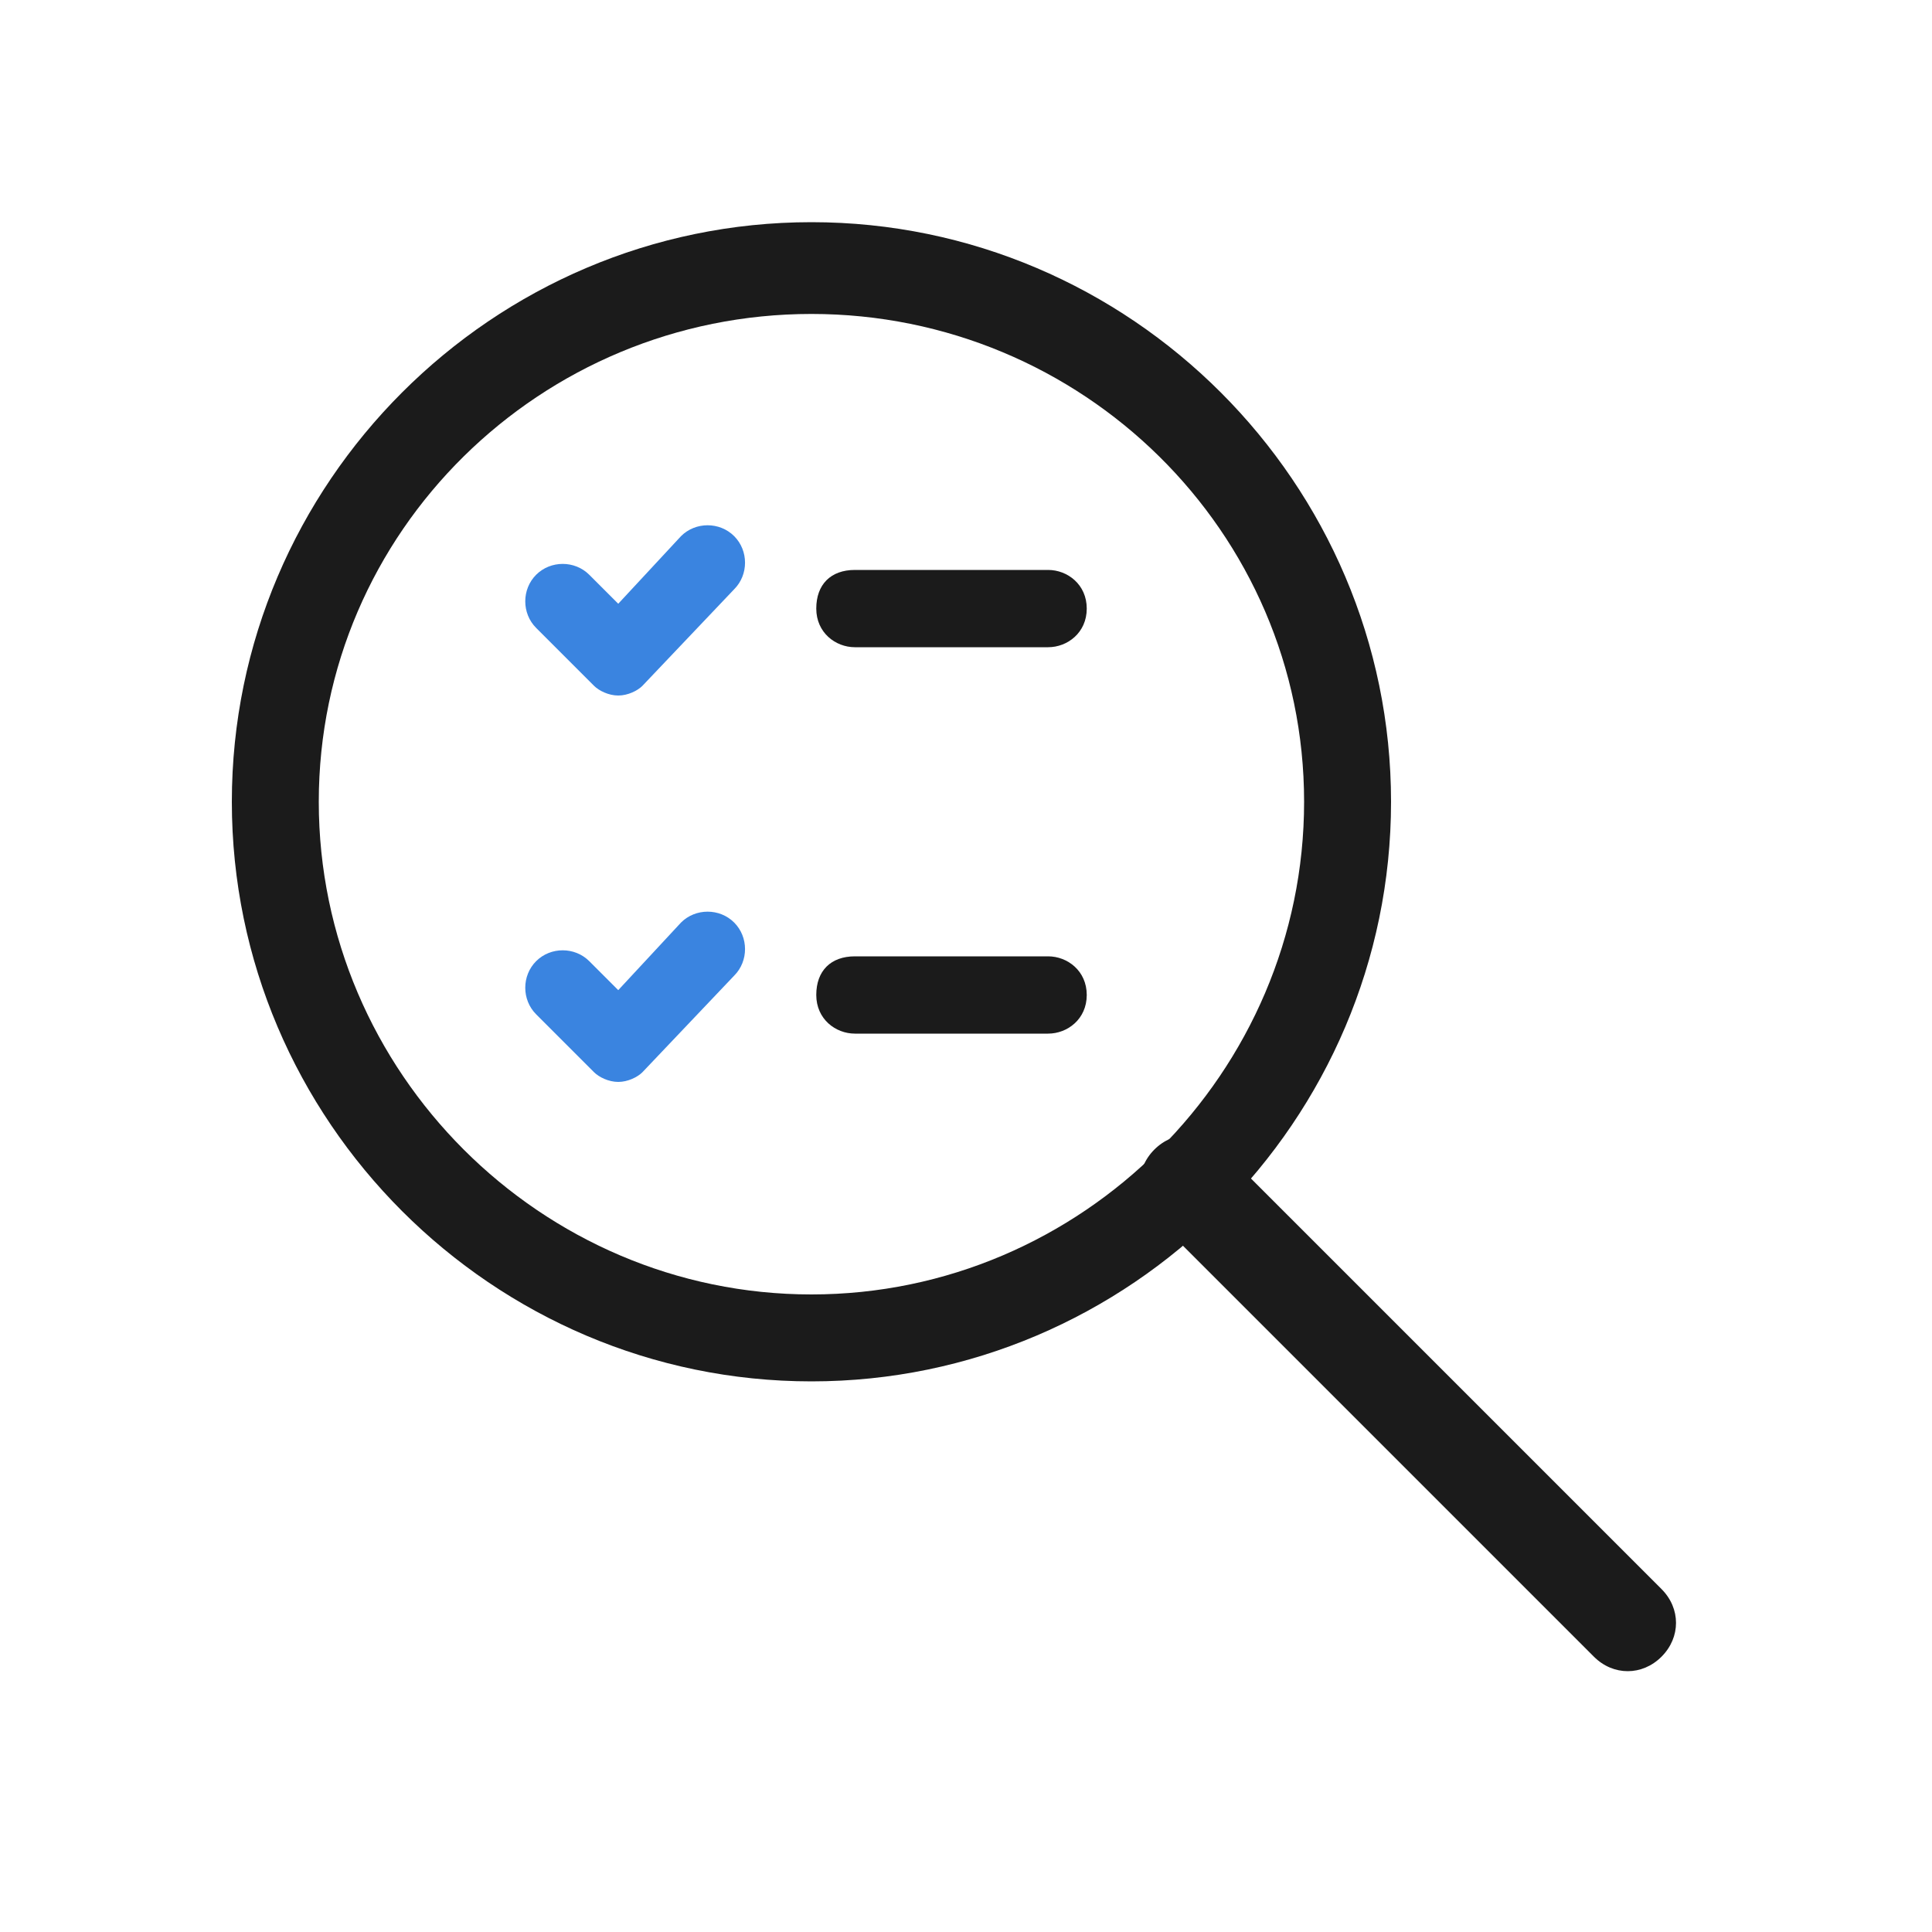<?xml version="1.0" encoding="utf-8"?>
<!-- Generator: Adobe Illustrator 25.0.0, SVG Export Plug-In . SVG Version: 6.00 Build 0)  -->
<svg version="1.1" xmlns="http://www.w3.org/2000/svg" xmlns:xlink="http://www.w3.org/1999/xlink" x="0px" y="0px"
	 viewBox="0 0 40 40" style="enable-background:new 0 0 40 40;" xml:space="preserve">
<style type="text/css">
	.st0{display:none;}
	.st1{display:inline;}
	.st2{fill:none;stroke:#1B1B1B;stroke-width:1.5;}
	.st3{fill:none;stroke:#1B1B1B;stroke-width:1.5;stroke-linecap:round;stroke-linejoin:round;}
	.st4{fill:none;stroke:#1B1B1B;stroke-width:1.5;stroke-linecap:round;}
	.st5{fill-rule:evenodd;clip-rule:evenodd;fill:#1B1B1B;}
	.st6{fill:none;stroke:#1B1B1B;stroke-width:1.5;stroke-linecap:round;stroke-linejoin:round;stroke-miterlimit:10;}
	.st7{fill:#1B1B1B;}
	.st8{fill:#1B1B1B;stroke:#1B1B1B;stroke-width:0.4;stroke-miterlimit:10;}
	.st9{fill-rule:evenodd;clip-rule:evenodd;fill:#232628;}
	.st10{fill-rule:evenodd;clip-rule:evenodd;fill:#1D71B8;}
	.st11{fill:#3A84E0;}
	.st12{fill-rule:evenodd;clip-rule:evenodd;fill:#3A84E0;}
	.st13{display:inline;fill-rule:evenodd;clip-rule:evenodd;fill:#3A84E0;}
	.st14{display:inline;fill:#FFFFFF;}
</style>
<g id="one_color" class="st0">
	<g class="st1">
		<path class="st2" d="M-28.1-54.4h-14c-1.2,0-2.2,1-2.2,2.2v3c0,1.2,1,2.2,2.2,2.2h14c1.2,0,2.2-1,2.2-2.2v-3
			C-25.9-53.3-26.9-54.4-28.1-54.4z"/>
		<path class="st2" d="M-28.1-43.4h-3c-1.2,0-2.2,1-2.2,2.2v3c0,1.2,1,2.2,2.2,2.2h3c1.2,0,2.2-1,2.2-2.2v-3
			C-25.9-42.3-26.9-43.4-28.1-43.4z"/>
		<path class="st2" d="M-39.1-43.4h-3c-1.2,0-2.2,1-2.2,2.2v3c0,1.2,1,2.2,2.2,2.2h3c1.2,0,2.2-1,2.2-2.2v-3
			C-36.9-42.3-37.9-43.4-39.1-43.4z"/>
	</g>
	<g class="st1">
		<path class="st3" d="M-20-47.9l8.8-7c0.7-0.6,1.8-0.6,2.5,0l8.8,7"/>
		<path class="st2" d="M-12.5-53.8l-4,3.2c-0.7,0.6-1.1,0.9-1.3,1.3c-0.2,0.4-0.2,0.9-0.2,1.8v3.6c0,3.8,0,5.7,1.2,6.8
			c1.2,1.2,3.1,1.2,6.8,1.2c3.8,0,5.7,0,6.8-1.2C-2-38.2-2-40.1-2-43.9v-3.6c0-0.9,0-1.4-0.2-1.8c-0.2-0.4-0.6-0.7-1.3-1.3l-4-3.2
			c-1.2-1-1.8-1.5-2.5-1.5S-11.3-54.8-12.5-53.8z"/>
		<path class="st4" d="M-12.2-41.6h4.5"/>
	</g>
	<g class="st1">
		<path class="st2" d="M18.8-51.1c0,1.8-1.5,3.2-3.3,3.2s-3.2-1.5-3.2-3.2s1.5-3.2,3.2-3.2S18.8-52.9,18.8-51.1z"/>
		<path class="st2" d="M21.8-40.1c0,1.1-0.6,2.1-1.7,2.9c-1.1,0.8-2.7,1.3-4.5,1.3s-3.4-0.5-4.5-1.3C9.9-38,9.3-39,9.3-40.1
			S9.9-42.2,11-43c1.1-0.8,2.7-1.3,4.5-1.3s3.4,0.5,4.5,1.3C21.2-42.2,21.8-41.2,21.8-40.1z"/>
	</g>
	<g class="st1">
		<path class="st2" d="M-56.1-77.2h-10c-2.3,0-4.2,1.9-4.2,4.2v10c0,2.3,1.9,4.2,4.2,4.2h10c2.3,0,4.2-1.9,4.2-4.2v-10
			C-51.8-75.3-53.7-77.2-56.1-77.2z"/>
		<path class="st4" d="M-64.8-68.2v4.5"/>
		<path class="st4" d="M-60.8-72.2v8.5"/>
		<path class="st4" d="M-56.8-69.2v5.5"/>
	</g>
	<g class="st1">
		<path class="st2" d="M-80.5-54.2h-10c-2.3,0-4.2,1.9-4.2,4.2v10c0,2.3,1.9,4.2,4.2,4.2h10c2.3,0,4.2-1.9,4.2-4.2v-10
			C-76.2-52.3-78.1-54.2-80.5-54.2z"/>
		<path class="st3" d="M-90.5-41.1l1.1,1.2l1.9-2"/>
		<path class="st3" d="M-90.5-49.1l1.1,1.2l1.9-2"/>
		<path class="st4" d="M-84.5-48.9h4"/>
		<path class="st4" d="M-84.5-40.9h4"/>
	</g>
	<g class="st1">
		<path class="st2" d="M-57.3-53.9h-10c-2.3,0-4.2,1.9-4.2,4.2v10c0,2.3,1.9,4.2,4.2,4.2h10c2.3,0,4.2-1.9,4.2-4.2v-10
			C-53-52-54.9-53.9-57.3-53.9z"/>
		<path class="st5" d="M-57.5-47.6c0-0.4-0.3-0.8-0.8-0.8h-2.8c-0.4,0-0.8,0.3-0.8,0.8c0,0.4,0.3,0.8,0.8,0.8h1l-2.4,2.4l-1.4-1.4
			c-0.3-0.3-0.8-0.3-1.1,0l-3.2,3.2c-0.3,0.3-0.3,0.8,0,1.1c0.3,0.3,0.8,0.3,1.1,0l2.7-2.7l1.4,1.4c0.3,0.3,0.8,0.3,1.1,0l2.9-2.9v1
			c0,0.4,0.3,0.8,0.8,0.8s0.8-0.3,0.8-0.8V-47.6z"/>
	</g>
	<g class="st1">
		<path class="st2" d="M36.7-51.9c-1.1,0-2,0.9-2,2v5.3c0,3.5,2.8,6.2,6.2,6.2c3.5,0,6.2-2.8,6.2-6.2v-5.3c0-1.1-0.9-2-2-2H36.7z"/>
		<path class="st4" d="M41-37.6v1"/>
		<path class="st2" d="M44-35.9h-6c-0.7,0-1.2,0.6-1.2,1.2s0.6,1.2,1.2,1.2h6c0.7,0,1.2-0.6,1.2-1.2S44.7-35.9,44-35.9z"/>
		<path class="st3" d="M34.5-49.6c-1.4,0-2.5,1.1-2.5,2.5v0.3c0,0.8,0.3,1.5,0.8,2l2.2,2.2"/>
		<path class="st3" d="M47.5-49.6c1.4,0,2.5,1.1,2.5,2.5v0.3c0,0.8-0.3,1.5-0.8,2L47-42.6"/>
	</g>
	<g class="st1">
		<path class="st2" d="M39.1-74.4c0.4-0.7,1.4-0.7,1.8,0l2,3.7c0.1,0.3,0.4,0.5,0.7,0.5l4.1,0.7c0.8,0.1,1.1,1.1,0.5,1.7l-2.9,3
			c-0.2,0.2-0.3,0.5-0.3,0.8l0.6,4.1c0.1,0.8-0.7,1.4-1.4,1l-3.7-1.8c-0.3-0.1-0.6-0.1-0.9,0l-3.7,1.8c-0.7,0.4-1.5-0.2-1.4-1
			l0.6-4.1c0-0.3-0.1-0.6-0.3-0.8l-2.9-3c-0.6-0.6-0.2-1.5,0.5-1.7l4.1-0.7c0.3-0.1,0.6-0.2,0.7-0.5L39.1-74.4z"/>
	</g>
	<g class="st1">
		<path class="st6" d="M58-46.2l0.9-1.5c0.5-0.9,1.7-1.2,2.6-0.7c1.6,0.9,2.8,0.2,2.8-1.6c0-1,0.9-1.9,1.9-1.9l2,0
			c0.9,0,1.7,0.7,1.7,1.7l0,0.2c0,1.8,1.3,2.5,2.8,1.6l0.2-0.1c0.8-0.4,1.8-0.2,2.3,0.6l1,1.7c0.5,0.9,0.2,2.1-0.7,2.6
			c-1.6,0.9-1.6,2.4,0,3.3c0.9,0.5,1.2,1.7,0.7,2.6l-0.9,1.5c-0.5,0.9-1.7,1.2-2.6,0.7c-1.6-0.9-2.8-0.2-2.8,1.6
			c0,1-0.9,1.9-1.9,1.9l-2,0c-0.9,0-1.7-0.7-1.7-1.7l0-0.2c0-1.8-1.3-2.5-2.8-1.6l-0.2,0.1c-0.8,0.4-1.8,0.2-2.3-0.6l-1-1.7
			c-0.5-0.9-0.2-2.1,0.7-2.6c1.6-0.9,1.6-2.4,0-3.3C57.8-44.1,57.5-45.3,58-46.2z"/>
		<path class="st2" d="M70.3-41.9c0-1.8-1.5-3.2-3.2-3.2s-3.3,1.5-3.3,3.2s1.5,3.2,3.3,3.2S70.3-40.1,70.3-41.9z"/>
	</g>
	<g class="st1">
		<path class="st4" d="M99.4-34.9h10"/>
		<path class="st3" d="M105.3-51c-1.4-1.2-3.5-1.1-4.7,0.3c0,0-6,6.7-8.1,9.1c-2.1,2.3-0.6,5.6-0.6,5.6s3.5,1.1,5.5-1.2
			c2.1-2.3,8.1-9.1,8.1-9.1C106.8-47.8,106.7-49.8,105.3-51z"/>
		<path class="st3" d="M98.8-48.6l4.6,4"/>
	</g>
	<g class="st1">
		<path class="st2" d="M134.7-52.6h-8c-2.9,0-5.2,2.4-5.2,5.2v8c0,2.9,2.4,5.2,5.2,5.2h8c2.9,0,5.2-2.4,5.2-5.2v-8
			C139.9-50.3,137.6-52.6,134.7-52.6z"/>
		<path class="st3" d="M127.7-43.4l2,2l4-4"/>
	</g>
	<g class="st1">
		<path class="st2" d="M173.4-43.4c0-5.1-4.1-9.2-9.2-9.2c-5.1,0-9.2,4.1-9.2,9.2c0,5.1,4.1,9.2,9.2,9.2
			C169.2-34.1,173.4-38.2,173.4-43.4z"/>
		<path class="st3" d="M161.1-43.4l2,2l4-4"/>
	</g>
	<g class="st1">
		<g>
			<g>
				<path class="st7" d="M-116.1-54.3c-2.9,0-5.2-2.3-5.2-5.2c0-2.9,2.3-5.2,5.2-5.2s5.2,2.3,5.2,5.2
					C-110.9-56.6-113.3-54.3-116.1-54.3z M-116.1-62.7c-1.8,0-3.2,1.5-3.2,3.2c0,1.8,1.5,3.2,3.2,3.2s3.2-1.5,3.2-3.2
					C-112.9-61.2-114.3-62.7-116.1-62.7z"/>
			</g>
			<g>
				<path class="st7" d="M-116.1-38.7c-2.4,0-4.7-0.7-6.4-1.9c-1.7-1.2-2.7-2.9-2.7-4.6s0.9-3.4,2.7-4.6c1.7-1.2,4-1.9,6.4-1.9
					c2.4,0,4.7,0.7,6.4,1.9c1.7,1.2,2.7,2.9,2.7,4.6s-0.9,3.4-2.7,4.6C-111.4-39.4-113.7-38.7-116.1-38.7z M-116.1-49.7
					c-2,0-3.9,0.6-5.3,1.5c-1.2,0.9-1.8,1.9-1.8,3s0.7,2.2,1.8,3c1.4,1,3.3,1.5,5.3,1.5s3.9-0.6,5.3-1.5c1.2-0.9,1.8-1.9,1.8-3
					s-0.7-2.2-1.8-3C-112.2-49.2-114.1-49.7-116.1-49.7z"/>
			</g>
		</g>
		<g>
			<g>
				<path class="st8" d="M-106-34.6c-3.7,0-6.7-3-6.7-6.7c0-3.7,3-6.7,6.7-6.7s6.7,3,6.7,6.7C-99.4-37.6-102.4-34.6-106-34.6z
					 M-106-46.9c-3.1,0-5.7,2.5-5.7,5.7c0,3.1,2.5,5.7,5.7,5.7s5.7-2.5,5.7-5.7C-100.4-44.3-102.9-46.9-106-46.9z"/>
			</g>
			<g>
				<path class="st8" d="M-106.7-39.4c-0.1,0-0.3,0-0.4-0.1l-1.3-1.3c-0.2-0.2-0.2-0.5,0-0.7c0.2-0.2,0.5-0.2,0.7,0l1,1l2.3-2.3
					c0.2-0.2,0.5-0.2,0.7,0s0.2,0.5,0,0.7l-2.7,2.7C-106.5-39.4-106.6-39.4-106.7-39.4z"/>
			</g>
		</g>
	</g>
	<g class="st1">
		<path class="st2" d="M-139.2-54h-3c-1,0-1.8,0.8-1.8,1.8s0.8,1.8,1.8,1.8h3c1,0,1.8-0.8,1.8-1.8S-138.3-54-139.2-54z"/>
		<path class="st5" d="M-144.7-52.7c0,0.2,0,0.3,0,0.5c0,0.4,0.1,0.7,0.2,1c-0.5,0-1,0.1-1.4,0.1c-0.9,0.1-1.3,0.3-1.6,0.6
			s-0.5,0.7-0.6,1.6c-0.1,1-0.1,2.3-0.1,4.2v2c0,1.9,0,3.2,0.1,4.2c0.1,0.9,0.3,1.3,0.6,1.6c0.3,0.3,0.7,0.5,1.6,0.6
			c1,0.1,2.3,0.1,4.2,0.1h2c1.9,0,3.2,0,4.2-0.1c0.9-0.1,1.3-0.3,1.6-0.6c0.3-0.3,0.5-0.7,0.6-1.6c0.1-1,0.1-2.3,0.1-4.2v-2
			c0-1.9,0-3.2-0.1-4.2c-0.1-0.9-0.3-1.3-0.6-1.6c-0.3-0.3-0.7-0.5-1.6-0.6c-0.4-0.1-0.9-0.1-1.4-0.1c0.1-0.3,0.2-0.6,0.2-1
			c0-0.2,0-0.3,0-0.5c1.9,0.1,3.1,0.3,3.9,1.1c1.2,1.2,1.2,3.1,1.2,6.8v2c0,3.8,0,5.7-1.2,6.8c-1.2,1.2-3.1,1.2-6.8,1.2h-2
			c-3.8,0-5.7,0-6.8-1.2c-1.2-1.2-1.2-3.1-1.2-6.8v-2c0-3.8,0-5.7,1.2-6.8C-147.8-52.4-146.6-52.6-144.7-52.7z"/>
		<path class="st3" d="M-142.7-43.2l1.5,1.5l3-3"/>
	</g>
	<g class="st1">
		<path class="st5" d="M219.7-34.5c1,0.1,2.4,0.1,4.3,0.1s3.2,0,4.3-0.1c1-0.1,1.6-0.3,2-0.5c0.7-0.4,1.3-1,1.7-1.7
			c0.3-0.4,0.4-1,0.5-2c0.1-1,0.1-2.4,0.1-4.3s0-3.2-0.1-4.3c-0.1-1-0.3-1.6-0.5-2c-0.4-0.7-1-1.3-1.7-1.7c-0.4-0.3-1-0.4-2-0.5
			c-1-0.1-2.4-0.1-4.3-0.1s-3.2,0-4.3,0.1c-1,0.1-1.6,0.3-2,0.5c-0.7,0.4-1.3,1-1.7,1.7c-0.3,0.4-0.4,1-0.5,2
			c-0.1,1-0.1,2.4-0.1,4.3s0,3.2,0.1,4.3c0.1,1,0.3,1.6,0.5,2c0.4,0.7,1,1.3,1.7,1.7C218.1-34.7,218.7-34.6,219.7-34.5z M214.8-50
			c-0.8,1.4-0.8,3.3-0.8,7c0,3.7,0,5.6,0.8,7c0.5,0.9,1.3,1.7,2.2,2.2c1.4,0.8,3.3,0.8,7,0.8c3.7,0,5.6,0,7-0.8
			c0.9-0.5,1.7-1.3,2.2-2.2c0.8-1.4,0.8-3.3,0.8-7c0-3.7,0-5.6-0.8-7c-0.5-0.9-1.3-1.7-2.2-2.2c-1.4-0.8-3.3-0.8-7-0.8
			c-3.7,0-5.6,0-7,0.8C216.1-51.6,215.3-50.9,214.8-50z"/>
		<path class="st5" d="M225.2-47c-0.6,0.4-0.6,0.4-0.6,0.4l0,0l0,0l0,0l0,0c0,0,0,0.1,0.1,0.1c0.1,0.1,0.2,0.3,0.3,0.4
			c0.2,0.3,0.6,0.7,1,1c0.3,0.2,0.6,0.4,0.9,0.5c0.1,0.1,0.2,0.1,0.3,0.2l0.1,0.1l0,0l0,0c0,0,0,0,0.3-0.6l-0.3,0.6
			c0.3,0.2,0.8,0.1,1-0.3c0.2-0.3,0.1-0.8-0.3-1 M228-45.5L228-45.5L228-45.5l-0.1-0.1c-0.1,0-0.2-0.1-0.3-0.2
			c-0.2-0.1-0.5-0.3-0.8-0.5c-0.2-0.1-0.4-0.4-0.6-0.6c-0.1-0.1-0.2-0.3-0.2-0.3c0,0-0.1-0.1-0.1-0.1l0,0l0,0c0,0,0,0,0,0
			c-0.2-0.3-0.6-0.4-1-0.2c-0.3,0.2-0.4,0.6-0.2,1l0.6-0.4"/>
		<path class="st5" d="M222.5-38.9l5.8-6.9c0.2-0.2,0.2-0.5,0-0.6c-0.3-0.3-0.5-0.5-0.7-0.7c-0.2-0.2-0.5-0.4-0.8-0.6
			c-0.2-0.1-0.4-0.1-0.6,0.1l-5.8,6.8c-0.3,0.3-0.4,0.7-0.4,1c0,0.5,0.1,0.9,0.2,1.3c0.4,0,0.9,0,1.4-0.1
			C221.9-38.4,222.2-38.6,222.5-38.9z M227.5-48.9c-0.8-0.5-1.9-0.3-2.5,0.4l-5.8,6.8c-0.5,0.6-0.7,1.3-0.7,2.1
			c0.1,1,0.2,2.3,0.5,2.5c0.3,0.2,1.6,0.1,2.5,0.1c0.7-0.1,1.4-0.4,1.9-1l5.8-6.9c0.6-0.7,0.6-1.8,0-2.5c-0.3-0.3-0.6-0.6-0.8-0.8
			C228.2-48.4,227.8-48.6,227.5-48.9z"/>
	</g>
	<g class="st1">
		<path class="st5" d="M244.6-54.5L244.6-54.5c1.9,0,3.3,0,4.5,0.1c1.2,0.1,2.1,0.3,2.9,0.8c1,0.6,1.9,1.4,2.5,2.5
			c0.5,0.8,0.7,1.7,0.8,2.9c0.1,1.1,0.1,2.6,0.1,4.4v0.1c0,1.8,0,3.3-0.1,4.4c-0.1,1.2-0.3,2.1-0.8,2.9c-0.6,1-1.4,1.9-2.5,2.5
			c-0.8,0.5-1.7,0.7-2.9,0.8c-1.1,0.1-2.6,0.1-4.4,0.1h-0.1c-1.8,0-3.3,0-4.4-0.1c-1.2-0.1-2.1-0.3-2.9-0.8c-1-0.6-1.9-1.4-2.5-2.5
			c-0.5-0.8-0.7-1.7-0.8-2.9c-0.1-1.1-0.1-2.6-0.1-4.4v-0.1c0-1.8,0-3.3,0.1-4.4c0.1-1.2,0.3-2.1,0.8-2.9c0.6-1,1.4-1.9,2.5-2.5
			c0.8-0.5,1.7-0.7,2.9-0.8C241.4-54.5,242.8-54.5,244.6-54.5z M240.3-53c-1.1,0.1-1.8,0.3-2.3,0.6c-0.8,0.5-1.5,1.1-1.9,1.9
			c-0.3,0.6-0.5,1.3-0.6,2.3c-0.1,1.1-0.1,2.4-0.1,4.3c0,1.9,0,3.2,0.1,4.3c0.1,1.1,0.3,1.8,0.6,2.3c0.5,0.8,1.1,1.5,1.9,1.9
			c0.6,0.3,1.3,0.5,2.3,0.6c1.1,0.1,2.4,0.1,4.3,0.1c1.9,0,3.2,0,4.3-0.1c1.1-0.1,1.8-0.3,2.3-0.6c0.8-0.5,1.5-1.1,1.9-1.9
			c0.3-0.6,0.5-1.3,0.6-2.3c0.1-1.1,0.1-2.4,0.1-4.3c0-1.9,0-3.2-0.1-4.3c-0.1-1.1-0.3-1.8-0.6-2.3c-0.5-0.8-1.1-1.5-1.9-1.9
			c-0.6-0.3-1.3-0.5-2.3-0.6c-1.1-0.1-2.4-0.1-4.3-0.1C242.8-53.1,241.4-53.1,240.3-53z"/>
		<path class="st5" d="M240.2-46.3c0.3-0.3,0.7-0.3,1,0l2,2c0.3,0.3,0.3,0.7,0,1l-2,2c-0.3,0.3-0.7,0.3-1,0c-0.3-0.3-0.3-0.7,0-1
			l1.5-1.5l-1.5-1.5C239.9-45.6,239.9-46.1,240.2-46.3z"/>
		<path class="st5" d="M250.4-41.8c0,0.4-0.3,0.7-0.7,0.7h-4c-0.4,0-0.7-0.3-0.7-0.7s0.3-0.7,0.7-0.7h4
			C250.1-42.5,250.4-42.2,250.4-41.8z"/>
	</g>
	<g class="st1">
		<path class="st5" d="M196.5-46.8h-4c-2,0-2.7,0-3.2,0.2c-1.6,0.4-2.8,1.7-3.3,3.3c-0.1,0.5-0.2,1.2-0.2,3.2s0,2.7,0.2,3.2
			c0.4,1.6,1.7,2.8,3.3,3.3c0.5,0.1,1.2,0.2,3.2,0.2h4c2,0,2.7,0,3.2-0.2c1.6-0.4,2.8-1.7,3.3-3.3c0.1-0.5,0.2-1.2,0.2-3.2
			s0-2.7-0.2-3.2c-0.4-1.6-1.7-2.8-3.3-3.3C199.2-46.8,198.5-46.8,196.5-46.8z M184.8-43.7c-0.2,0.8-0.2,1.7-0.2,3.6s0,2.8,0.2,3.6
			c0.6,2.1,2.2,3.7,4.2,4.2c0.8,0.2,1.7,0.2,3.6,0.2h4c1.9,0,2.8,0,3.6-0.2c2.1-0.6,3.7-2.2,4.2-4.2c0.2-0.8,0.2-1.7,0.2-3.6
			s0-2.8-0.2-3.6c-0.6-2.1-2.2-3.7-4.2-4.2c-0.8-0.2-1.7-0.2-3.6-0.2h-4c-1.9,0-2.8,0-3.6,0.2C186.9-47.4,185.3-45.8,184.8-43.7z"/>
		<path class="st5" d="M203.5-43.2l0.1,0.7c0.4-0.1,0.6-0.4,0.6-0.8c-0.1-0.4-0.4-0.6-0.8-0.6 M203.4-43.9L203.4-43.9L203.4-43.9
			c-0.1,0-0.2,0-0.2,0c-0.2,0-0.4,0.1-0.7,0.1c-0.6,0.1-1.3,0.2-2.2,0.3c-1.8,0.2-4,0.5-5.7,0.5s-3.9-0.2-5.7-0.5
			c-0.9-0.1-1.7-0.2-2.2-0.3c-0.3,0-0.5-0.1-0.7-0.1c-0.1,0-0.1,0-0.2,0l0,0l0,0c0,0,0,0,0,0c-0.4-0.1-0.7,0.2-0.8,0.6
			c-0.1,0.4,0.2,0.7,0.6,0.8l0.1-0.7c-0.1,0.7-0.1,0.7-0.1,0.7l0,0l0,0c0,0,0.1,0,0.2,0c0.2,0,0.4,0.1,0.7,0.1
			c0.6,0.1,1.4,0.2,2.3,0.3c1.8,0.3,4.1,0.5,5.9,0.5c1.8,0,4.1-0.3,5.9-0.5c0.9-0.1,1.7-0.3,2.3-0.3c0.3,0,0.5-0.1,0.7-0.1
			c0.1,0,0.1,0,0.2,0l0,0l0,0c0,0,0,0-0.1-0.7"/>
		<path class="st5" d="M199.5-40.5c-0.4,0-0.7-0.3-0.7-0.7v-3c0-0.4,0.3-0.7,0.7-0.7c0.4,0,0.7,0.3,0.7,0.7v3
			C200.2-40.8,199.9-40.5,199.5-40.5z"/>
		<path class="st5" d="M196.2-37.7c0,0.4-0.3,0.7-0.7,0.7h-2c-0.4,0-0.7-0.3-0.7-0.7s0.3-0.7,0.7-0.7h2
			C195.9-38.4,196.2-38.1,196.2-37.7z"/>
		<path class="st5" d="M189.5-40.5c-0.4,0-0.7-0.3-0.7-0.7v-3c0-0.4,0.3-0.7,0.7-0.7c0.4,0,0.7,0.3,0.7,0.7v3
			C190.2-40.8,189.9-40.5,189.5-40.5z"/>
		<path class="st5" d="M191.7-47.7C191.7-47.7,191.7-47.7,191.7-47.7C191.7-47.7,191.7-47.7,191.7-47.7L191.7-47.7L191.7-47.7
			C191.7-47.7,191.7-47.7,191.7-47.7c0,0.4-0.3,0.7-0.7,0.7c-0.4,0-0.7-0.3-0.7-0.7h0.7c-0.7,0-0.7,0-0.7,0v0v0l0,0l0,0c0,0,0,0,0,0
			c0,0,0-0.1,0-0.1c0-0.1,0-0.3,0.1-0.4c0.1-0.4,0.2-0.8,0.5-1.3c0.3-0.5,0.7-1,1.3-1.4c0.6-0.4,1.4-0.6,2.4-0.6
			c1,0,1.8,0.2,2.4,0.6c0.6,0.4,1,0.9,1.3,1.4c0.3,0.5,0.4,1,0.5,1.3c0,0.2,0,0.3,0.1,0.4c0,0.1,0,0.1,0,0.1c0,0,0,0,0,0l0,0v0v0v0
			c0,0,0,0-0.7,0h0.7c0,0.4-0.3,0.7-0.7,0.7c-0.4,0-0.7-0.3-0.7-0.7c0,0,0,0,0,0c0,0,0,0,0,0c0,0,0,0,0,0v0v0v0v0c0,0,0,0,0,0
			c0,0,0,0,0,0l0,0c0,0,0,0,0-0.1c0-0.1,0-0.2,0-0.3c0-0.2-0.1-0.6-0.3-0.9c-0.2-0.3-0.4-0.6-0.8-0.8c-0.4-0.2-0.9-0.4-1.7-0.4
			c-0.8,0-1.3,0.2-1.7,0.4c-0.4,0.2-0.6,0.5-0.8,0.8c-0.2,0.3-0.3,0.6-0.3,0.9C191.8-47.9,191.8-47.8,191.7-47.7
			C191.8-47.7,191.7-47.7,191.7-47.7L191.7-47.7L191.7-47.7L191.7-47.7L191.7-47.7z"/>
	</g>
</g>
<g id="two_colors">
	<g>
		<path class="st5" d="M-118.5-103.5c1,0.1,2.4,0.1,4.3,0.1c1.9,0,3.2,0,4.3-0.1c1-0.1,1.6-0.3,2-0.5c0.7-0.4,1.3-1,1.7-1.7
			c0.3-0.4,0.4-1,0.5-2c0.1-1,0.1-2.4,0.1-4.3c0-1.9,0-3.2-0.1-4.3c-0.1-1-0.3-1.6-0.5-2c-0.4-0.7-1-1.3-1.7-1.7
			c-0.4-0.3-1-0.4-2-0.5c-1-0.1-2.4-0.1-4.3-0.1c-1.9,0-3.2,0-4.3,0.1c-1,0.1-1.6,0.3-2,0.5c-0.7,0.4-1.3,1-1.7,1.7
			c-0.3,0.4-0.4,1-0.5,2c-0.1,1-0.1,2.4-0.1,4.3c0,1.9,0,3.2,0.1,4.3c0.1,1,0.3,1.6,0.5,2c0.4,0.7,1,1.3,1.7,1.7
			C-120.1-103.8-119.5-103.6-118.5-103.5z M-123.4-119c-0.8,1.4-0.8,3.3-0.8,7c0,3.7,0,5.6,0.8,7c0.5,0.9,1.3,1.7,2.2,2.2
			c1.4,0.8,3.3,0.8,7,0.8c3.7,0,5.6,0,7-0.8c0.9-0.5,1.7-1.3,2.2-2.2c0.8-1.4,0.8-3.3,0.8-7c0-3.7,0-5.6-0.8-7
			c-0.5-0.9-1.3-1.7-2.2-2.2c-1.4-0.8-3.3-0.8-7-0.8c-3.7,0-5.6,0-7,0.8C-122.2-120.7-122.9-119.9-123.4-119z"/>
		<path class="st9" d="M-113-116c-0.6,0.4-0.6,0.4-0.6,0.4l0,0l0,0l0,0l0,0c0,0,0,0.1,0.1,0.1c0.1,0.1,0.2,0.3,0.3,0.4
			c0.2,0.3,0.6,0.7,1,1c0.3,0.2,0.6,0.4,0.9,0.5c0.1,0.1,0.2,0.1,0.3,0.2l0.1,0.1l0,0l0,0c0,0,0,0,0.3-0.6l-0.3,0.6
			c0.3,0.2,0.8,0.1,1-0.3c0.2-0.3,0.1-0.8-0.3-1 M-110.2-114.5L-110.2-114.5L-110.2-114.5l-0.1-0.1c-0.1,0-0.2-0.1-0.3-0.2
			c-0.2-0.1-0.5-0.3-0.8-0.5c-0.2-0.1-0.4-0.4-0.6-0.6c-0.1-0.1-0.2-0.3-0.2-0.3c0,0-0.1-0.1-0.1-0.1l0,0l0,0c0,0,0,0,0,0
			c-0.2-0.3-0.6-0.4-1-0.2c-0.3,0.2-0.4,0.6-0.2,1l0.6-0.4"/>
		<path class="st10" d="M-115.7-108l5.8-6.9c0.2-0.2,0.2-0.5,0-0.6c-0.3-0.3-0.5-0.5-0.7-0.7c-0.2-0.2-0.5-0.4-0.8-0.6
			c-0.2-0.1-0.4-0.1-0.6,0.1l-5.8,6.8c-0.3,0.3-0.4,0.7-0.4,1c0,0.5,0.1,0.9,0.2,1.3c0.4,0,0.9,0,1.4-0.1
			C-116.4-107.5-116-107.7-115.7-108z M-110.7-117.9c-0.8-0.5-1.9-0.3-2.5,0.4l-5.8,6.8c-0.5,0.6-0.7,1.3-0.7,2.1
			c0.1,1,0.2,2.3,0.5,2.5c0.3,0.2,1.6,0.1,2.5,0.1c0.7-0.1,1.4-0.4,1.9-1l5.8-6.9c0.6-0.7,0.6-1.8,0-2.5c-0.3-0.3-0.6-0.6-0.8-0.8
			C-110-117.5-110.4-117.7-110.7-117.9z"/>
	</g>
	<g>
		<path class="st5" d="M-88.7-122.2L-88.7-122.2c1.9,0,3.3,0,4.5,0.1c1.2,0.1,2.1,0.3,2.9,0.8c1,0.6,1.9,1.4,2.5,2.5
			c0.5,0.8,0.7,1.7,0.8,2.9c0.1,1.1,0.1,2.6,0.1,4.4v0.1c0,1.8,0,3.3-0.1,4.4c-0.1,1.2-0.3,2.1-0.8,2.9c-0.6,1-1.4,1.9-2.5,2.5
			c-0.8,0.5-1.7,0.7-2.9,0.8c-1.1,0.1-2.6,0.1-4.4,0.1h-0.1c-1.8,0-3.3,0-4.4-0.1c-1.2-0.1-2.1-0.3-2.9-0.8c-1-0.6-1.9-1.4-2.5-2.5
			c-0.5-0.8-0.7-1.7-0.8-2.9c-0.1-1.1-0.1-2.6-0.1-4.4v-0.1c0-1.8,0-3.3,0.1-4.4c0.1-1.2,0.3-2.1,0.8-2.9c0.6-1,1.4-1.9,2.5-2.5
			c0.8-0.5,1.7-0.7,2.9-0.8C-92-122.2-90.6-122.2-88.7-122.2z M-93-120.7c-1.1,0.1-1.8,0.3-2.3,0.6c-0.8,0.5-1.5,1.1-1.9,1.9
			c-0.3,0.6-0.5,1.3-0.6,2.3c-0.1,1.1-0.1,2.4-0.1,4.3c0,1.9,0,3.2,0.1,4.3c0.1,1.1,0.3,1.8,0.6,2.3c0.5,0.8,1.1,1.5,1.9,1.9
			c0.6,0.3,1.3,0.5,2.3,0.6c1.1,0.1,2.4,0.1,4.3,0.1c1.9,0,3.2,0,4.3-0.1c1.1-0.1,1.8-0.3,2.3-0.6c0.8-0.5,1.5-1.1,1.9-1.9
			c0.3-0.6,0.5-1.3,0.6-2.3c0.1-1.1,0.1-2.4,0.1-4.3c0-1.9,0-3.2-0.1-4.3c-0.1-1.1-0.3-1.8-0.6-2.3c-0.5-0.8-1.1-1.5-1.9-1.9
			c-0.6-0.3-1.3-0.5-2.3-0.6c-1.1-0.1-2.4-0.1-4.3-0.1C-90.6-120.8-91.9-120.8-93-120.7z"/>
		<path class="st10" d="M-93.2-114c0.3-0.3,0.7-0.3,1,0l2,2c0.3,0.3,0.3,0.7,0,1l-2,2c-0.3,0.3-0.7,0.3-1,0c-0.3-0.3-0.3-0.7,0-1
			l1.5-1.5l-1.5-1.5C-93.5-113.3-93.5-113.8-93.2-114z"/>
		<path class="st10" d="M-83-109.5c0,0.4-0.3,0.7-0.7,0.7h-4c-0.4,0-0.7-0.3-0.7-0.7c0-0.4,0.3-0.7,0.7-0.7h4
			C-83.3-110.2-83-109.9-83-109.5z"/>
	</g>
	<g>
		<path class="st5" d="M-136.3-117h-4c-2,0-2.7,0-3.2,0.2c-1.6,0.4-2.8,1.7-3.3,3.3c-0.1,0.5-0.2,1.2-0.2,3.2c0,2,0,2.7,0.2,3.2
			c0.4,1.6,1.7,2.8,3.3,3.3c0.5,0.1,1.2,0.2,3.2,0.2h4c2,0,2.7,0,3.2-0.2c1.6-0.4,2.8-1.7,3.3-3.3c0.1-0.5,0.2-1.2,0.2-3.2
			c0-2,0-2.7-0.2-3.2c-0.4-1.6-1.7-2.8-3.3-3.3C-133.6-116.9-134.3-117-136.3-117z M-148.1-113.9c-0.2,0.8-0.2,1.7-0.2,3.6
			c0,1.9,0,2.8,0.2,3.6c0.6,2.1,2.2,3.7,4.2,4.2c0.8,0.2,1.7,0.2,3.6,0.2h4c1.9,0,2.8,0,3.6-0.2c2.1-0.6,3.7-2.2,4.2-4.2
			c0.2-0.8,0.2-1.7,0.2-3.6c0-1.9,0-2.8-0.2-3.6c-0.6-2.1-2.2-3.7-4.2-4.2c-0.8-0.2-1.7-0.2-3.6-0.2h-4c-1.9,0-2.8,0-3.6,0.2
			C-145.9-117.6-147.5-116-148.1-113.9z"/>
		<path class="st5" d="M-129.3-113.4l0.1,0.7c0.4-0.1,0.6-0.4,0.6-0.8c-0.1-0.4-0.4-0.6-0.8-0.6 M-129.4-114.1L-129.4-114.1
			L-129.4-114.1c-0.1,0-0.2,0-0.2,0c-0.2,0-0.4,0.1-0.7,0.1c-0.6,0.1-1.3,0.2-2.2,0.3c-1.8,0.2-4,0.5-5.7,0.5s-3.9-0.2-5.7-0.5
			c-0.9-0.1-1.7-0.2-2.2-0.3c-0.3,0-0.5-0.1-0.7-0.1c-0.1,0-0.1,0-0.2,0l0,0l0,0c0,0,0,0,0,0c-0.4-0.1-0.7,0.2-0.8,0.6
			c-0.1,0.4,0.2,0.7,0.6,0.8l0.1-0.7c-0.1,0.7-0.1,0.7-0.1,0.7l0,0l0,0c0,0,0.1,0,0.2,0c0.2,0,0.4,0.1,0.7,0.1
			c0.6,0.1,1.4,0.2,2.3,0.3c1.8,0.3,4.1,0.5,5.9,0.5c1.8,0,4.1-0.3,5.9-0.5c0.9-0.1,1.7-0.3,2.3-0.3c0.3,0,0.5-0.1,0.7-0.1
			c0.1,0,0.1,0,0.2,0l0,0l0,0c0,0,0,0-0.1-0.7"/>
		<path class="st10" d="M-133.3-110.7c-0.4,0-0.7-0.3-0.7-0.7v-3c0-0.4,0.3-0.7,0.7-0.7s0.7,0.3,0.7,0.7v3
			C-132.6-111-132.9-110.7-133.3-110.7z"/>
		<path class="st10" d="M-136.6-107.9c0,0.4-0.3,0.7-0.7,0.7h-2c-0.4,0-0.7-0.3-0.7-0.7c0-0.4,0.3-0.7,0.7-0.7h2
			C-136.9-108.6-136.6-108.2-136.6-107.9z"/>
		<path class="st10" d="M-143.3-110.7c-0.4,0-0.7-0.3-0.7-0.7v-3c0-0.4,0.3-0.7,0.7-0.7c0.4,0,0.7,0.3,0.7,0.7v3
			C-142.6-111-142.9-110.7-143.3-110.7z"/>
		<path class="st5" d="M-141.1-117.9C-141.1-117.9-141.1-117.9-141.1-117.9C-141.1-117.9-141.1-117.9-141.1-117.9L-141.1-117.9
			L-141.1-117.9C-141.1-117.9-141.1-117.9-141.1-117.9c0,0.4-0.3,0.7-0.7,0.7c-0.4,0-0.7-0.3-0.7-0.7h0.7c-0.7,0-0.7,0-0.7,0v0v0
			l0,0l0,0c0,0,0,0,0,0c0,0,0-0.1,0-0.1c0-0.1,0-0.3,0.1-0.4c0.1-0.4,0.2-0.8,0.5-1.3c0.3-0.5,0.7-1,1.3-1.4
			c0.6-0.4,1.4-0.6,2.4-0.6c1,0,1.8,0.2,2.4,0.6c0.6,0.4,1,0.9,1.3,1.4c0.3,0.5,0.4,1,0.5,1.3c0,0.2,0,0.3,0.1,0.4
			c0,0.1,0,0.1,0,0.1c0,0,0,0,0,0l0,0v0v0v0c0,0,0,0-0.7,0h0.7c0,0.4-0.3,0.7-0.7,0.7c-0.4,0-0.7-0.3-0.7-0.7c0,0,0,0,0,0
			c0,0,0,0,0,0c0,0,0,0,0,0v0v0v0v0c0,0,0,0,0,0c0,0,0,0,0,0l0,0c0,0,0,0,0-0.1c0-0.1,0-0.2,0-0.3c0-0.2-0.1-0.6-0.3-0.9
			c-0.2-0.3-0.4-0.6-0.8-0.8c-0.4-0.2-0.9-0.4-1.7-0.4c-0.8,0-1.3,0.2-1.7,0.4c-0.4,0.2-0.6,0.5-0.8,0.8c-0.2,0.3-0.3,0.6-0.3,0.9
			C-141.1-118.1-141.1-118-141.1-117.9C-141.1-117.9-141.1-117.9-141.1-117.9L-141.1-117.9L-141.1-117.9L-141.1-117.9L-141.1-117.9z
			"/>
	</g>
</g>
<g id="Sign_Up" class="st0">
	<g class="st1">
		<g>
			<path class="st7" d="M33.8,35H18.5c-0.6,0-1.2-0.5-1.2-1.2c0-0.7,0.5-1.2,1.2-1.2h15.4c0.6,0,1.2,0.5,1.2,1.2
				C35,34.4,34.5,35,33.8,35z"/>
		</g>
		<g>
			<path class="st7" d="M9.9,33.4c-1.8,0-3.1-0.4-3.2-0.5c-0.3-0.1-0.6-0.3-0.7-0.6c-0.1-0.2-2.6-6,1-10.3L19.5,7.2
				c2.3-2.7,6.2-2.9,8.8-0.6c0,0,0,0,0,0c1.3,1.2,2,2.8,2.1,4.5c0.1,1.7-0.5,3.4-1.6,4.7L16.3,30.6C14.4,32.8,11.9,33.4,9.9,33.4z
				 M7.9,30.7c1.3,0.3,4.7,0.7,6.8-1.8l12.5-14.7c0.7-0.8,1-1.9,1-3c-0.1-1.1-0.5-2.1-1.3-2.8c-1.6-1.5-4.1-1.3-5.6,0.4L8.7,23.5
				C6.6,26.1,7.4,29.4,7.9,30.7z"/>
		</g>
		<g>
			<path class="st11" d="M24.5,19.2c-0.3,0-0.5-0.1-0.8-0.3l-7-6.5c-0.5-0.4-0.5-1.2-0.1-1.7c0.4-0.5,1.1-0.6,1.6-0.1l7,6.5
				c0.5,0.4,0.5,1.2,0.1,1.7C25.1,19.1,24.8,19.2,24.5,19.2z"/>
		</g>
	</g>
</g>
<g id="Dashboard" class="st0">
	<g class="st1">
		<g>
			<path class="st7" d="M34.9,17.7c-0.2,0-0.5-0.1-0.7-0.2l-13-10.4c-0.7-0.5-1.6-0.5-2.3,0l-13,10.4c-0.5,0.4-1.2,0.3-1.6-0.2
				c-0.4-0.5-0.3-1.2,0.2-1.6l13-10.4c1.5-1.2,3.6-1.2,5.1,0l13,10.4c0.5,0.4,0.6,1.1,0.2,1.6C35.5,17.6,35.2,17.7,34.9,17.7z"/>
		</g>
		<g>
			<path class="st7" d="M20,35.6c-5.9,0-8.9,0-10.9-2.1C7,31.4,7,28.5,7,22.6v-5.3c0-1.5,0-2.3,0.4-3.2c0.4-0.8,1-1.4,2.2-2.3
				l5.9-4.8l0.7,0.9l-0.7-0.9c1.9-1.6,3-2.4,4.4-2.4c1.4,0,2.5,0.9,4.4,2.4l6,4.8c1.2,1,1.8,1.5,2.2,2.3c0.4,0.8,0.4,1.7,0.4,3.2
				v5.3c0,5.9,0,8.9-2.1,10.9C28.9,35.6,25.9,35.6,20,35.6z M16.3,7.8L17,8.6L11,13.5c-1,0.8-1.4,1.2-1.6,1.5
				c-0.2,0.4-0.2,0.9-0.2,2.2v5.3c0,5.3,0,7.9,1.4,9.4c1.4,1.4,4.1,1.4,9.4,1.4c5.3,0,7.9,0,9.4-1.4c1.4-1.4,1.4-4.1,1.4-9.4v-5.3
				c0-1.3,0-1.8-0.2-2.2c-0.2-0.4-0.6-0.7-1.6-1.5L23,8.6c-1.7-1.3-2.4-1.9-3-1.9c-0.6,0-1.4,0.6-3,1.9L16.3,7.8z"/>
		</g>
		<g>
			<path class="st11" d="M23.3,27h-6.7c-0.6,0-1.1-0.5-1.1-1.1s0.5-1.1,1.1-1.1h6.7c0.6,0,1.1,0.5,1.1,1.1S24,27,23.3,27z"/>
		</g>
	</g>
</g>
<g id="Labs" class="st0">
	<g class="st1">
		<path class="st12" d="M13.6,16.5c0.4-0.4,1-0.4,1.4,0l2.8,2.8c0.4,0.4,0.4,1,0,1.4L15,23.5c-0.4,0.4-1,0.4-1.4,0
			c-0.4-0.4-0.4-1,0-1.4l2.1-2.1l-2.1-2.1C13.2,17.5,13.2,16.9,13.6,16.5z"/>
		<path class="st12" d="M28.1,22.8c0,0.5-0.4,1-1,1h-5.7c-0.5,0-1-0.4-1-1c0-0.5,0.4-1,1-1h5.7C27.6,21.8,28.1,22.3,28.1,22.8z"/>
	</g>
	<g class="st1">
		<path class="st7" d="M27.5,35h-15C8.4,35,5,31.6,5,27.5v-15C5,8.4,8.4,5,12.5,5h15c4.1,0,7.5,3.4,7.5,7.5v15
			C35,31.6,31.6,35,27.5,35z M12.5,7.3c-2.9,0-5.2,2.4-5.2,5.2v15c0,2.9,2.4,5.2,5.2,5.2h15c2.9,0,5.2-2.4,5.2-5.2v-15
			c0-2.9-2.4-5.2-5.2-5.2H12.5z"/>
	</g>
</g>
<g id="Learning_paths" class="st0">
	<g class="st1">
		<path class="st5" d="M22.9,12.6h-6c-2.9,0-4,0-4.8,0.2c-2.4,0.6-4.3,2.5-4.9,4.9c-0.2,0.8-0.2,1.9-0.2,4.8s0,4,0.2,4.8
			c0.6,2.4,2.5,4.3,4.9,4.9c0.8,0.2,1.9,0.2,4.8,0.2h6c2.9,0,4,0,4.8-0.2c2.4-0.6,4.3-2.5,4.9-4.9c0.2-0.8,0.2-1.9,0.2-4.8
			s0-4-0.2-4.8c-0.6-2.4-2.5-4.3-4.9-4.9C26.9,12.6,25.9,12.6,22.9,12.6z M5.1,17.2c-0.3,1.2-0.3,2.6-0.3,5.4s0,4.2,0.3,5.4
			c0.8,3.1,3.3,5.6,6.4,6.4c1.2,0.3,2.6,0.3,5.4,0.3h6c2.8,0,4.2,0,5.4-0.3c3.1-0.8,5.6-3.3,6.4-6.4c0.3-1.2,0.3-2.6,0.3-5.4
			s0-4.2-0.3-5.4c-0.8-3.1-3.3-5.6-6.4-6.4c-1.2-0.3-2.6-0.3-5.4-0.3h-6c-2.8,0-4.2,0-5.4,0.3C8.4,11.6,6,14.1,5.1,17.2z"/>
		<path class="st5" d="M33.5,18l0.2,1c0.6-0.1,1-0.7,0.8-1.2c-0.1-0.6-0.7-1-1.2-0.8 M33.3,17L33.3,17L33.3,17c-0.1,0-0.2,0-0.4,0.1
			c-0.2,0-0.6,0.1-1,0.2c-0.8,0.1-2,0.3-3.4,0.5c-2.7,0.4-6,0.7-8.6,0.7s-5.9-0.4-8.6-0.7c-1.4-0.2-2.5-0.4-3.4-0.5
			c-0.4-0.1-0.8-0.1-1-0.2c-0.1,0-0.2,0-0.3,0l-0.1,0l0,0c0,0,0,0,0,0c-0.6-0.1-1.1,0.3-1.2,0.8c-0.1,0.6,0.3,1.1,0.8,1.2l0.2-1
			c-0.2,1-0.2,1-0.2,1l0,0l0.1,0c0.1,0,0.2,0,0.3,0c0.2,0,0.6,0.1,1,0.2c0.9,0.1,2.1,0.3,3.4,0.5c2.7,0.4,6.2,0.8,8.9,0.8
			c2.7,0,6.2-0.4,8.9-0.8c1.4-0.2,2.6-0.4,3.4-0.5c0.4-0.1,0.8-0.1,1-0.2c0.1,0,0.2,0,0.3,0l0.1,0l0,0c0,0,0,0-0.2-1"/>
		<path class="st12" d="M27.4,22.1c-0.6,0-1.1-0.5-1.1-1.1v-4.5c0-0.6,0.5-1.1,1.1-1.1s1.1,0.5,1.1,1.1v4.5
			C28.5,21.6,28,22.1,27.4,22.1z"/>
		<path class="st12" d="M22.5,26.3c0,0.6-0.5,1.1-1.1,1.1h-3c-0.6,0-1.1-0.5-1.1-1.1c0-0.6,0.5-1.1,1.1-1.1h3
			C22,25.3,22.5,25.7,22.5,26.3z"/>
		<path class="st12" d="M12.4,22.1c-0.6,0-1.1-0.5-1.1-1.1v-4.5c0-0.6,0.5-1.1,1.1-1.1c0.6,0,1.1,0.5,1.1,1.1v4.5
			C13.4,21.6,13,22.1,12.4,22.1z"/>
		<path class="st5" d="M15.7,11.3C15.7,11.3,15.7,11.3,15.7,11.3C15.7,11.3,15.7,11.3,15.7,11.3L15.7,11.3L15.7,11.3
			C15.7,11.3,15.7,11.3,15.7,11.3c0,0.6-0.5,1.1-1.1,1.1c-0.6,0-1.1-0.5-1.1-1.1h1.1c-1.1,0-1.1,0-1.1,0v0v0l0,0l0,0c0,0,0,0,0-0.1
			c0,0,0-0.1,0-0.2c0-0.2,0-0.4,0.1-0.7c0.1-0.5,0.3-1.2,0.7-2c0.4-0.7,1-1.5,1.9-2.1c0.9-0.6,2.1-0.9,3.6-0.9s2.7,0.3,3.6,0.9
			c0.9,0.6,1.5,1.3,1.9,2.1c0.4,0.7,0.6,1.4,0.7,2c0,0.3,0.1,0.5,0.1,0.7c0,0.1,0,0.1,0,0.2c0,0,0,0,0,0.1l0,0v0v0v0c0,0,0,0-1.1,0
			h1.1c0,0.6-0.5,1.1-1.1,1.1c-0.6,0-1.1-0.5-1.1-1c0,0,0,0,0,0c0,0,0,0,0,0c0,0,0,0,0,0v0v0v0v0c0,0,0,0,0,0c0,0,0,0,0,0l0,0
			c0,0,0-0.1,0-0.1c0-0.1,0-0.3-0.1-0.4c-0.1-0.4-0.2-0.9-0.5-1.3c-0.3-0.5-0.6-0.9-1.2-1.3c-0.6-0.3-1.3-0.6-2.5-0.6
			c-1.2,0-1.9,0.3-2.5,0.6c-0.6,0.3-0.9,0.8-1.2,1.3c-0.3,0.5-0.4,1-0.5,1.3c0,0.2-0.1,0.3-0.1,0.4C15.7,11.2,15.7,11.2,15.7,11.3
			L15.7,11.3L15.7,11.3L15.7,11.3L15.7,11.3z"/>
	</g>
</g>
<g id="Achievements" class="st0">
	<g class="st1">
		<g>
			<path class="st7" d="M27.7,34.8c-0.4,0-0.9-0.1-1.3-0.3l-6.2-3c-0.1-0.1-0.2-0.1-0.4,0l-6.2,3c-1,0.5-2.1,0.4-3-0.3
				s-1.3-1.7-1.2-2.8l1-6.9c0-0.1,0-0.3-0.1-0.3l-4.8-5c-0.8-0.8-1-1.9-0.7-2.9c0.3-1,1.2-1.8,2.3-2l6.8-1.2c0.1,0,0.2-0.1,0.3-0.2
				l3.3-6.1c0.5-1,1.5-1.5,2.6-1.5c1.1,0,2.1,0.6,2.6,1.5l3.3,6.1c0.1,0.1,0.2,0.2,0.3,0.2l6.8,1.2c1.1,0.2,1.9,0.9,2.3,2
				c0.3,1,0.1,2.2-0.7,2.9l-4.8,5c-0.1,0.1-0.1,0.2-0.1,0.3l1,6.9c0.2,1.1-0.3,2.1-1.2,2.8C28.9,34.6,28.3,34.8,27.7,34.8z M20,28.9
				c0.4,0,0.9,0.1,1.3,0.3l6.2,3c0.2,0.1,0.4,0,0.4,0c0.1-0.1,0.2-0.2,0.2-0.4l-1-6.9c-0.1-0.9,0.2-1.8,0.8-2.4l4.8-5
				c0.2-0.2,0.1-0.3,0.1-0.4c0-0.1-0.1-0.2-0.3-0.3l-6.8-1.2c-0.9-0.2-1.7-0.7-2.1-1.5l-3.3-6.1c-0.2-0.4-0.5-0.4-0.7,0l-3.3,6.1
				c-0.4,0.8-1.2,1.3-2.1,1.5l-6.8,1.2c-0.2,0-0.3,0.2-0.3,0.3c0,0.1-0.1,0.3,0.1,0.4l4.8,5c0.6,0.6,0.9,1.6,0.8,2.4l-1,6.9
				c0,0.2,0.1,0.3,0.2,0.4c0.1,0.1,0.2,0.1,0.4,0l6.2-3C19.1,29,19.6,28.9,20,28.9z"/>
		</g>
	</g>
</g>
<g id="Team" class="st0">
	<g class="st1">
		<path class="st5" d="M25.6,23.6c-0.2,0-0.5,0-1.3,0.1c-1.5,0.1-3.1,0.2-4.5,0.2c-1.3,0-2.7-0.1-3.9-0.2c-0.9-0.1-1.2-0.1-1.4-0.1
			c-1.2,0.1-2.1,0.9-2.4,2.2c0,0.2-0.1,0.5-0.1,1.3c-0.1,0.9-0.1,1.2-0.1,1.5c0.1,1.7,1.3,3.1,2.8,3.3c0.2,0,0.5,0,1.4,0h7.8
			c0.9,0,1.2,0,1.4,0c1.5-0.3,2.7-1.6,2.8-3.3c0-0.3,0-0.6-0.1-1.6C28,26.3,28,26,28,25.8C27.7,24.5,26.8,23.7,25.6,23.6z
			 M24.2,21.4c0.7-0.1,1.2-0.1,1.5-0.1c2.1,0.2,3.7,1.7,4.2,3.9c0.1,0.4,0.1,0.9,0.2,1.6c0,0,0,0.1,0,0.1c0,0,0,0.1,0,0.1
			c0.1,0.8,0.1,1.3,0.1,1.8c-0.2,2.7-2.1,4.9-4.5,5.3c-0.4,0.1-0.9,0.1-1.7,0.1c0,0-0.1,0-0.1,0h-7.8c0,0-0.1,0-0.1,0
			c-0.7,0-1.2,0-1.6-0.1c-2.5-0.4-4.4-2.6-4.6-5.3c0-0.4,0-1,0.1-1.7c0,0,0-0.1,0-0.1c0,0,0-0.1,0-0.1c0-0.7,0.1-1.2,0.2-1.5
			c0.5-2.3,2.1-3.8,4.3-4c0.3,0,0.8,0,1.5,0.1c0,0,0.1,0,0.1,0c1.2,0.1,2.5,0.2,3.8,0.2c1.4,0,2.9-0.1,4.4-0.2
			C24.1,21.4,24.2,21.4,24.2,21.4z"/>
		<path class="st5" d="M13.9,11.7C13.9,8,16.6,5,20,5c3.4,0,6.1,3,6.1,6.7v0.8c0,3.2-2.4,5.9-5.4,5.9h-1.5c-3,0-5.4-2.6-5.4-5.9
			V11.7z M20,7.2c-2.3,0-4.1,2-4.1,4.4v0.8c0,2,1.5,3.7,3.4,3.7h1.5c1.9,0,3.4-1.6,3.4-3.7v-0.8C24.1,9.2,22.3,7.2,20,7.2z"/>
		<path class="st12" d="M8.5,21.7c-0.2-0.6-0.8-0.9-1.3-0.7L7.6,22C7.2,21,7.2,21,7.2,21l0,0l0,0l0,0l0,0c0,0,0,0,0,0
			c0,0-0.1,0-0.1,0c-0.1,0-0.2,0.1-0.3,0.2c-0.3,0.2-0.6,0.4-1,0.8c-0.7,0.8-1.4,2.1-1.4,4s0.7,3.2,1.4,4c0.4,0.4,0.7,0.6,1,0.8
			c0.1,0.1,0.3,0.1,0.3,0.2c0,0,0.1,0,0.1,0c0,0,0,0,0,0l0,0l0,0l0,0l0,0c0,0,0,0,0.3-1.1L7.2,31c0.5,0.2,1.1-0.1,1.3-0.7
			c0.2-0.6-0.1-1.2-0.6-1.4c0,0,0,0,0,0c0,0-0.1,0-0.2-0.1c-0.1-0.1-0.3-0.2-0.5-0.4C6.8,28,6.4,27.3,6.4,26s0.4-2,0.8-2.4
			c0.2-0.2,0.4-0.4,0.5-0.4c0.1,0,0.1-0.1,0.2-0.1c0,0,0,0,0,0C8.4,22.9,8.7,22.2,8.5,21.7z"/>
		<path class="st12" d="M27.8,6.7c0.1-0.6,0.7-1,1.2-0.9l-0.2,1.1C29,5.8,29,5.8,29,5.8l0,0l0,0l0,0l0,0l0,0c0,0,0.1,0,0.1,0
			c0.1,0,0.2,0.1,0.4,0.2c0.3,0.1,0.8,0.4,1.2,0.7c0.9,0.7,1.9,2,1.9,4.1c0,2.1-0.9,3.4-1.9,4.1c-0.5,0.4-0.9,0.6-1.2,0.7
			c-0.2,0.1-0.3,0.1-0.4,0.2c-0.1,0-0.1,0-0.1,0l0,0l0,0l0,0l0,0l0,0c0,0,0,0-0.2-1.1L29,16c-0.6,0.1-1.1-0.3-1.2-0.9
			c-0.1-0.6,0.2-1.2,0.8-1.3l0,0c0,0,0,0,0.1,0c0.1,0,0.1,0,0.2-0.1c0.2-0.1,0.5-0.2,0.8-0.4c0.5-0.4,1-1.1,1-2.3
			c0-1.2-0.5-1.9-1-2.3c-0.3-0.2-0.6-0.4-0.8-0.4c-0.1,0-0.2-0.1-0.2-0.1c0,0,0,0-0.1,0l0,0C28,7.9,27.7,7.3,27.8,6.7z"/>
		<path class="st12" d="M12.2,6.7c-0.1-0.6-0.6-1-1.2-0.9l0.2,1.1c-0.2-1.1-0.2-1.1-0.2-1.1l0,0l0,0l0,0l0,0l0,0c0,0-0.1,0-0.1,0
			c-0.1,0-0.3,0.1-0.4,0.1c-0.3,0.1-0.8,0.3-1.3,0.7c-1,0.7-1.9,2.1-1.9,4.2c0,2.1,0.9,3.4,1.9,4.2c0.5,0.4,0.9,0.6,1.3,0.7
			c0.2,0.1,0.3,0.1,0.4,0.1c0.1,0,0.1,0,0.1,0l0,0l0,0l0,0l0,0l0,0c0,0,0,0,0.2-1.1L11.1,16c0.6,0.1,1.1-0.3,1.2-0.9
			c0.1-0.6-0.3-1.2-0.8-1.3c0,0,0,0,0,0c0,0,0,0,0,0c0,0,0,0-0.1,0c-0.1,0-0.1,0-0.2-0.1c-0.2-0.1-0.5-0.2-0.7-0.4
			c-0.5-0.4-1-1.1-1-2.4s0.5-2,1-2.4c0.3-0.2,0.5-0.3,0.8-0.4c0.1,0,0.2-0.1,0.2-0.1c0,0,0,0,0.1,0 M11.4,8C11.4,8,11.4,8,11.4,8
			C11.4,8,11.4,8,11.4,8L11.4,8L11.4,8L11.4,8"/>
		<path class="st12" d="M31.4,23.1C31.4,23.1,31.4,23.1,31.4,23.1c0.1,0,0.1,0.1,0.2,0.1c0.1,0.1,0.3,0.2,0.5,0.4
			c0.4,0.4,0.8,1.1,0.8,2.4s-0.4,2-0.8,2.4c-0.2,0.2-0.4,0.4-0.5,0.4c-0.1,0-0.1,0.1-0.2,0.1c0,0,0,0,0,0c-0.5,0.2-0.8,0.8-0.6,1.4
			c0.2,0.6,0.8,0.9,1.3,0.7L31.8,30c0.3,1.1,0.3,1.1,0.3,1.1l0,0l0,0l0,0l0,0c0,0,0,0,0,0c0,0,0.1,0,0.1,0c0.1,0,0.2-0.1,0.3-0.2
			c0.3-0.2,0.6-0.4,1-0.8c0.7-0.8,1.4-2.1,1.4-4c0-1.9-0.7-3.2-1.4-4c-0.4-0.4-0.7-0.6-1-0.8c-0.1-0.1-0.3-0.1-0.3-0.2
			c0,0-0.1,0-0.1,0c0,0,0,0,0,0l0,0l0,0l0,0l0,0c0,0,0,0-0.3,1.1l0.3-1.1c-0.5-0.2-1.1,0.1-1.3,0.7C30.6,22.2,30.9,22.9,31.4,23.1z"
			/>
	</g>
</g>
<g id="Settings" class="st0">
	<g class="st1">
		<g>
			<path class="st7" d="M21.3,35.2C21.3,35.2,21.2,35.2,21.3,35.2l-2.8,0c-0.9,0-1.8-0.3-2.4-1c-0.6-0.6-1-1.5-1-2.4v-0.3
				c0-0.8-0.2-1.4-0.6-1.7c-0.4-0.2-1.1-0.1-1.8,0.3l-0.3,0.2c-1.7,0.9-3.8,0.4-4.7-1.3l-1.4-2.4c-0.5-0.9-0.6-1.9-0.4-2.8
				c0.3-1,0.9-1.8,1.7-2.3C8.3,21,8.7,20.5,8.7,20s-0.4-1-1.1-1.4c-0.9-0.5-1.5-1.3-1.7-2.3c-0.3-1-0.1-2,0.4-2.8l1.2-2.2
				c1-1.8,3.3-2.4,5.1-1.4c0.7,0.4,1.4,0.5,1.8,0.3C14.8,10,15,9.4,15,8.5c0-1,0.4-1.9,1.1-2.6c0.7-0.7,1.6-1.1,2.6-1.1c0,0,0,0,0,0
				l2.8,0c0,0,0,0,0,0c0.9,0,1.7,0.4,2.4,1c0.6,0.6,1,1.5,1,2.4v0.3c0,0.8,0.2,1.4,0.6,1.7c0.4,0.2,1.1,0.1,1.8-0.3l0.3-0.2
				c0.8-0.5,1.7-0.6,2.6-0.3c0.9,0.2,1.6,0.8,2.1,1.6l1.4,2.4c0.5,0.9,0.6,1.9,0.4,2.8c-0.3,1-0.9,1.8-1.7,2.3
				c-0.7,0.4-1.1,0.9-1.1,1.4c0,0.5,0.4,1,1.1,1.4c1.8,1,2.4,3.3,1.4,5.1l-1.2,2.2c-0.5,0.9-1.3,1.5-2.3,1.7c-1,0.3-2,0.1-2.8-0.4
				c-0.7-0.4-1.4-0.5-1.8-0.3C25.2,30,25,30.6,25,31.5C25,33.5,23.3,35.2,21.3,35.2z M18.4,33.1l2.8,0c0,0,0,0,0,0
				c0.9,0,1.6-0.7,1.6-1.6c0-1.6,0.6-2.9,1.7-3.5c1.1-0.6,2.5-0.5,3.9,0.3c0.4,0.2,0.8,0.3,1.2,0.2c0.4-0.1,0.8-0.4,1-0.8l1.2-2.2
				c0.4-0.8,0.2-1.8-0.6-2.2c-1.4-0.8-2.2-2-2.2-3.2c0-1.3,0.8-2.4,2.2-3.2c0.4-0.2,0.6-0.6,0.7-1c0.1-0.4,0.1-0.9-0.2-1.2l-1.4-2.4
				c-0.2-0.3-0.4-0.5-0.8-0.6c-0.3-0.1-0.7,0-1,0.1l-0.3,0.1c-1.4,0.8-2.8,0.9-3.9,0.3c-1.1-0.6-1.7-1.9-1.7-3.5V8.2
				c0-0.3-0.1-0.7-0.4-0.9c-0.2-0.2-0.5-0.4-0.9-0.4l-2.8,0c-0.5,0-0.8,0.2-1.1,0.5c-0.3,0.3-0.5,0.7-0.5,1.1c0,1.6-0.6,2.9-1.7,3.5
				c-1.1,0.6-2.5,0.5-3.9-0.3c-0.8-0.4-1.8-0.2-2.2,0.6L8,14.5l0,0c-0.2,0.4-0.3,0.8-0.2,1.2c0.1,0.4,0.4,0.8,0.8,1
				c1.4,0.8,2.2,2,2.2,3.2c0,1.3-0.8,2.4-2.2,3.2c-0.4,0.2-0.6,0.6-0.7,1c-0.1,0.4-0.1,0.9,0.2,1.2l1.4,2.4c0.4,0.6,1.1,0.8,1.8,0.5
				l0.3-0.1c1.4-0.8,2.8-0.9,3.9-0.3c1.1,0.6,1.7,1.9,1.7,3.5v0.3c0,0.3,0.1,0.7,0.4,0.9C17.8,32.9,18,33.1,18.4,33.1z M7.1,14
				L7.1,14L7.1,14z"/>
		</g>
		<g>
			<path class="st11" d="M20,25.7c-3.1,0-5.7-2.5-5.7-5.7c0-3.1,2.5-5.7,5.7-5.7c3.1,0,5.7,2.5,5.7,5.7C25.7,23.1,23.1,25.7,20,25.7
				z M20,16.5c-1.9,0-3.5,1.6-3.5,3.5c0,2,1.6,3.5,3.5,3.5c2,0,3.5-1.6,3.5-3.5C23.5,18.1,21.9,16.5,20,16.5z"/>
		</g>
	</g>
</g>
<g id="Users" class="st0">
	<g class="st1">
		<g>
			<path class="st11" d="M20,16.9c-3.4,0-6.2-2.8-6.2-6.2s2.8-6.2,6.2-6.2s6.2,2.8,6.2,6.2S23.4,16.9,20,16.9z M20,6.9
				c-2.1,0-3.9,1.7-3.9,3.9s1.7,3.9,3.9,3.9s3.9-1.7,3.9-3.9S22.1,6.9,20,6.9z"/>
		</g>
		<g>
			<path class="st7" d="M20,35.5c-2.9,0-5.6-0.8-7.7-2.3c-2-1.5-3.2-3.4-3.2-5.5s1.1-4,3.2-5.5c2-1.5,4.8-2.3,7.7-2.3
				s5.6,0.8,7.7,2.3c2,1.5,3.2,3.4,3.2,5.5s-1.1,4-3.2,5.5C25.6,34.7,22.9,35.5,20,35.5z M20,22.3c-2.4,0-4.7,0.7-6.3,1.8
				c-1.4,1-2.2,2.3-2.2,3.6c0,1.3,0.8,2.6,2.2,3.6c1.6,1.2,3.9,1.8,6.3,1.8s4.7-0.7,6.3-1.8c1.4-1,2.2-2.3,2.2-3.6
				c0-1.3-0.8-2.6-2.2-3.6C24.7,23,22.4,22.3,20,22.3z"/>
		</g>
	</g>
</g>
<g id="Assign_activites" class="st0">
	<g class="st1">
		<g>
			<path class="st7" d="M27.4,35h-15c-4.1,0-7.5-3.4-7.5-7.5v-15C4.8,8.3,8.2,5,12.4,5h15c4.1,0,7.5,3.4,7.5,7.5v15
				C34.9,31.7,31.6,35,27.4,35z M12.4,7.2c-2.9,0-5.3,2.4-5.3,5.3v15c0,2.9,2.4,5.3,5.3,5.3h15c2.9,0,5.3-2.4,5.3-5.3v-15
				c0-2.9-2.4-5.3-5.3-5.3H12.4z"/>
		</g>
		<g>
			<path class="st11" d="M14.1,28.7L14.1,28.7c-0.3,0-0.6-0.1-0.8-0.4l-1.7-1.8c-0.4-0.5-0.4-1.2,0.1-1.6c0.5-0.4,1.2-0.4,1.6,0.1
				l0.9,0.9l2-2.1c0.4-0.5,1.1-0.5,1.6-0.1s0.5,1.1,0.1,1.6l-2.8,3C14.7,28.5,14.4,28.7,14.1,28.7z"/>
		</g>
		<g>
			<path class="st11" d="M14.1,16.6L14.1,16.6c-0.3,0-0.6-0.1-0.8-0.4l-1.7-1.8c-0.4-0.5-0.4-1.2,0.1-1.6c0.5-0.4,1.2-0.4,1.6,0.1
				l0.9,0.9l2-2.1c0.4-0.5,1.1-0.5,1.6-0.1c0.5,0.4,0.5,1.1,0.1,1.6l-2.8,3C14.7,16.5,14.4,16.6,14.1,16.6z"/>
		</g>
		<g>
			<path class="st7" d="M27.4,15.1h-6c-0.6,0-1.1-0.5-1.1-1.1s0.5-1.1,1.1-1.1h6c0.6,0,1.1,0.5,1.1,1.1S28,15.1,27.4,15.1z"/>
		</g>
		<g>
			<path class="st7" d="M27.4,27.1h-6c-0.6,0-1.1-0.5-1.1-1.1s0.5-1.1,1.1-1.1h6c0.6,0,1.1,0.5,1.1,1.1S28,27.1,27.4,27.1z"/>
		</g>
	</g>
</g>
<g id="Track_activities">
	<g>
		<g>
			<path class="st7" d="M16.8,28.6c-6.6,0-12-5.4-12-12s5.4-12,12-12c6.6,0,12,5.4,12,12S23.4,28.6,16.8,28.6z M16.8,6.5
				C11.2,6.5,6.6,11,6.6,16.6s4.6,10.2,10.2,10.2c5.6,0,10.2-4.6,10.2-10.2S22.4,6.5,16.8,6.5z"/>
		</g>
	</g>
	<g>
		<path class="st7" d="M33,34.3l-9.1-9.1c-0.4-0.4-0.4-1,0-1.4s1-0.4,1.4,0l9.1,9.1c0.4,0.4,0.4,1,0,1.4C34,34.7,33.4,34.7,33,34.3z
			"/>
	</g>
	<g>
		<g>
			<path class="st11" d="M12.8,22.4L12.8,22.4c-0.2,0-0.4-0.1-0.5-0.2L11.1,21c-0.3-0.3-0.3-0.8,0-1.1c0.3-0.3,0.8-0.3,1.1,0
				l0.6,0.6l1.3-1.4c0.3-0.3,0.8-0.3,1.1,0c0.3,0.3,0.3,0.8,0,1.1l-1.9,2C13.2,22.3,13,22.4,12.8,22.4z"/>
		</g>
		<g>
			<path class="st11" d="M12.8,14.4L12.8,14.4c-0.2,0-0.4-0.1-0.5-0.2L11.1,13c-0.3-0.3-0.3-0.8,0-1.1c0.3-0.3,0.8-0.3,1.1,0
				l0.6,0.6l1.3-1.4c0.3-0.3,0.8-0.3,1.1,0c0.3,0.3,0.3,0.8,0,1.1l-1.9,2C13.2,14.3,13,14.4,12.8,14.4z"/>
		</g>
		<g>
			<path class="st7" d="M21.7,13.4h-4c-0.4,0-0.8-0.3-0.8-0.8s0.3-0.8,0.8-0.8h4c0.4,0,0.8,0.3,0.8,0.8S22.1,13.4,21.7,13.4z"/>
		</g>
		<g>
			<path class="st7" d="M21.7,21.4h-4c-0.4,0-0.8-0.3-0.8-0.8s0.3-0.8,0.8-0.8h4c0.4,0,0.8,0.3,0.8,0.8S22.1,21.4,21.7,21.4z"/>
		</g>
	</g>
</g>
<g id="Check_progress" class="st0">
	<g class="st1">
		<g>
			<path class="st7" d="M20.9,11.5h-4.6c-2.1,0-3.8-1.5-3.8-3.5s1.7-3.5,3.8-3.5h4.6c2.1,0,3.8,1.5,3.8,3.5S23.1,11.5,20.9,11.5z
				 M16.3,6.7c-0.8,0-1.5,0.6-1.5,1.4s0.7,1.4,1.5,1.4h4.6c0.8,0,1.5-0.6,1.5-1.4s-0.7-1.4-1.5-1.4H16.3z"/>
		</g>
		<g>
			<path class="st5" d="M12.6,7.4c0,0.2-0.1,0.5-0.1,0.7c0,0.5,0.1,1,0.3,1.4c-0.8,0-1.5,0.1-2.1,0.1c-1.4,0.2-2,0.5-2.4,0.8
				c-0.4,0.4-0.7,0.9-0.9,2.2c-0.2,1.3-0.2,3.1-0.2,5.8v2.8c0,2.7,0,4.5,0.2,5.8c0.2,1.3,0.5,1.8,0.9,2.2c0.4,0.4,1,0.7,2.4,0.8
				c1.5,0.2,3.5,0.2,6.4,0.2h3.1c3,0,4.9,0,6.4-0.2c1.4-0.2,2-0.5,2.4-0.8c0.4-0.4,0.7-0.9,0.9-2.2c0.2-1.3,0.2-3.1,0.2-5.8v-2.8
				c0-2.7,0-4.5-0.2-5.8c-0.2-1.3-0.5-1.8-0.9-2.2c-0.4-0.4-1-0.7-2.4-0.8c-0.6-0.1-1.3-0.1-2.1-0.1c0.2-0.4,0.3-0.9,0.3-1.4
				c0-0.2,0-0.5-0.1-0.7c2.9,0.1,4.7,0.4,5.9,1.6c1.8,1.6,1.8,4.2,1.8,9.4v2.8c0,5.2,0,7.8-1.8,9.4c-1.8,1.6-4.7,1.6-10.5,1.6h-3.1
				c-5.8,0-8.7,0-10.5-1.6c-1.8-1.6-1.8-4.2-1.8-9.4v-2.8c0-5.2,0-7.8,1.8-9.4C7.9,7.9,9.7,7.5,12.6,7.4z"/>
		</g>
	</g>
	<path class="st13" d="M24.4,15.3c0-0.4-0.3-0.8-0.8-0.8h-2.8c-0.4,0-0.8,0.3-0.8,0.8c0,0.4,0.3,0.8,0.8,0.8h1l-2.4,2.4L18,17
		c-0.3-0.3-0.8-0.3-1.1,0l-3.2,3.2c-0.3,0.3-0.3,0.8,0,1.1c0.3,0.3,0.8,0.3,1.1,0l2.7-2.7l1.4,1.4c0.3,0.3,0.8,0.3,1.1,0l2.9-2.9v1
		c0,0.4,0.3,0.8,0.8,0.8c0.4,0,0.8-0.3,0.8-0.8V15.3z"/>
	<circle class="st14" cx="28.4" cy="27.8" r="5.4"/>
	<g class="st1">
		<g>
			<path class="st8" d="M28.4,34.5c-3.7,0-6.7-3-6.7-6.7s3-6.7,6.7-6.7s6.7,3,6.7,6.7S32.1,34.5,28.4,34.5z M28.4,22.2
				c-3.1,0-5.7,2.5-5.7,5.7s2.5,5.7,5.7,5.7s5.7-2.5,5.7-5.7S31.6,22.2,28.4,22.2z"/>
		</g>
		<g>
			<path class="st8" d="M27.8,29.6c-0.1,0-0.3,0-0.4-0.1l-1.3-1.3c-0.2-0.2-0.2-0.5,0-0.7s0.5-0.2,0.7,0l1,1l2.3-2.3
				c0.2-0.2,0.5-0.2,0.7,0c0.2,0.2,0.2,0.5,0,0.7l-2.7,2.7C28,29.6,27.9,29.6,27.8,29.6z"/>
		</g>
	</g>
</g>
<g id="Tournaments_1_" class="st0">
	<g class="st1">
		<g>
			<path class="st7" d="M20,27.7c-5.9,0-10.7-4.8-10.7-10.7V8.8c0-2.3,1.9-4.2,4.2-4.2h13.1c2.3,0,4.2,1.9,4.2,4.2v8.1
				C30.7,22.9,25.9,27.7,20,27.7z M13.4,7c-1,0-1.9,0.8-1.9,1.9v8.1c0,4.7,3.8,8.4,8.4,8.4c4.7,0,8.4-3.8,8.4-8.4V8.8
				c0-1-0.8-1.9-1.9-1.9H13.4z"/>
		</g>
		<g>
			<path class="st7" d="M20,30.4c-0.6,0-1.2-0.5-1.2-1.2v-1.5c0-0.6,0.5-1.2,1.2-1.2s1.2,0.5,1.2,1.2v1.5
				C21.2,29.8,20.6,30.4,20,30.4z"/>
		</g>
		<g>
			<path class="st7" d="M24.6,35.3h-9.2c-1.7,0-3.1-1.4-3.1-3.1c0-1.7,1.4-3.1,3.1-3.1h9.2c1.7,0,3.1,1.4,3.1,3.1
				C27.7,34,26.3,35.3,24.6,35.3z M15.4,31.5c-0.4,0-0.8,0.3-0.8,0.8S15,33,15.4,33h9.2c0.4,0,0.8-0.3,0.8-0.8s-0.3-0.8-0.8-0.8
				H15.4z"/>
		</g>
		<g>
			<path class="st11" d="M10.8,21.2c-0.3,0-0.6-0.1-0.8-0.3l-3.3-3.3c-1-1-1.6-2.4-1.6-3.9v-0.5c0-2.7,2.2-5,5-5
				c0.6,0,1.2,0.5,1.2,1.2s-0.5,1.2-1.2,1.2c-1.5,0-2.7,1.2-2.7,2.7v0.5c0,0.9,0.3,1.7,0.9,2.3l3.3,3.3c0.4,0.4,0.4,1.2,0,1.6
				C11.4,21,11.1,21.2,10.8,21.2z"/>
		</g>
		<g>
			<path class="st11" d="M29.2,21.2c-0.3,0-0.6-0.1-0.8-0.3c-0.4-0.4-0.4-1.2,0-1.6l3.3-3.3c0.6-0.6,0.9-1.4,0.9-2.3v-0.5
				c0-1.5-1.2-2.7-2.7-2.7c-0.6,0-1.2-0.5-1.2-1.2s0.5-1.2,1.2-1.2c2.7,0,5,2.2,5,5v0.5c0,1.5-0.6,2.8-1.6,3.9L30,20.8
				C29.8,21,29.5,21.2,29.2,21.2z"/>
		</g>
	</g>
</g>
<g id="Reports" class="st0">
	<g class="st1">
		<g>
			<path class="st7" d="M27.5,35h-15C8.4,35,5,31.6,5,27.5v-15C5,8.4,8.4,5,12.5,5h15c4.1,0,7.5,3.4,7.5,7.5v15
				C35,31.6,31.6,35,27.5,35z M12.5,7.3c-2.9,0-5.2,2.4-5.2,5.2v15c0,2.9,2.4,5.2,5.2,5.2h15c2.9,0,5.2-2.4,5.2-5.2v-15
				c0-2.9-2.4-5.2-5.2-5.2H12.5z"/>
		</g>
		<g>
			<path class="st7" d="M14.4,27.5c-0.6,0-1.1-0.5-1.1-1.1v-6.7c0-0.6,0.5-1.1,1.1-1.1s1.1,0.5,1.1,1.1v6.7
				C15.5,27,15,27.5,14.4,27.5z"/>
		</g>
		<g>
			<path class="st11" d="M20.4,27.5c-0.6,0-1.1-0.5-1.1-1.1V13.6c0-0.6,0.5-1.1,1.1-1.1c0.6,0,1.1,0.5,1.1,1.1v12.7
				C21.5,27,21,27.5,20.4,27.5z"/>
		</g>
		<g>
			<path class="st7" d="M26.4,27.5c-0.6,0-1.1-0.5-1.1-1.1v-8.2c0-0.6,0.5-1.1,1.1-1.1c0.6,0,1.1,0.5,1.1,1.1v8.2
				C27.5,27,27,27.5,26.4,27.5z"/>
		</g>
	</g>
</g>
</svg>
